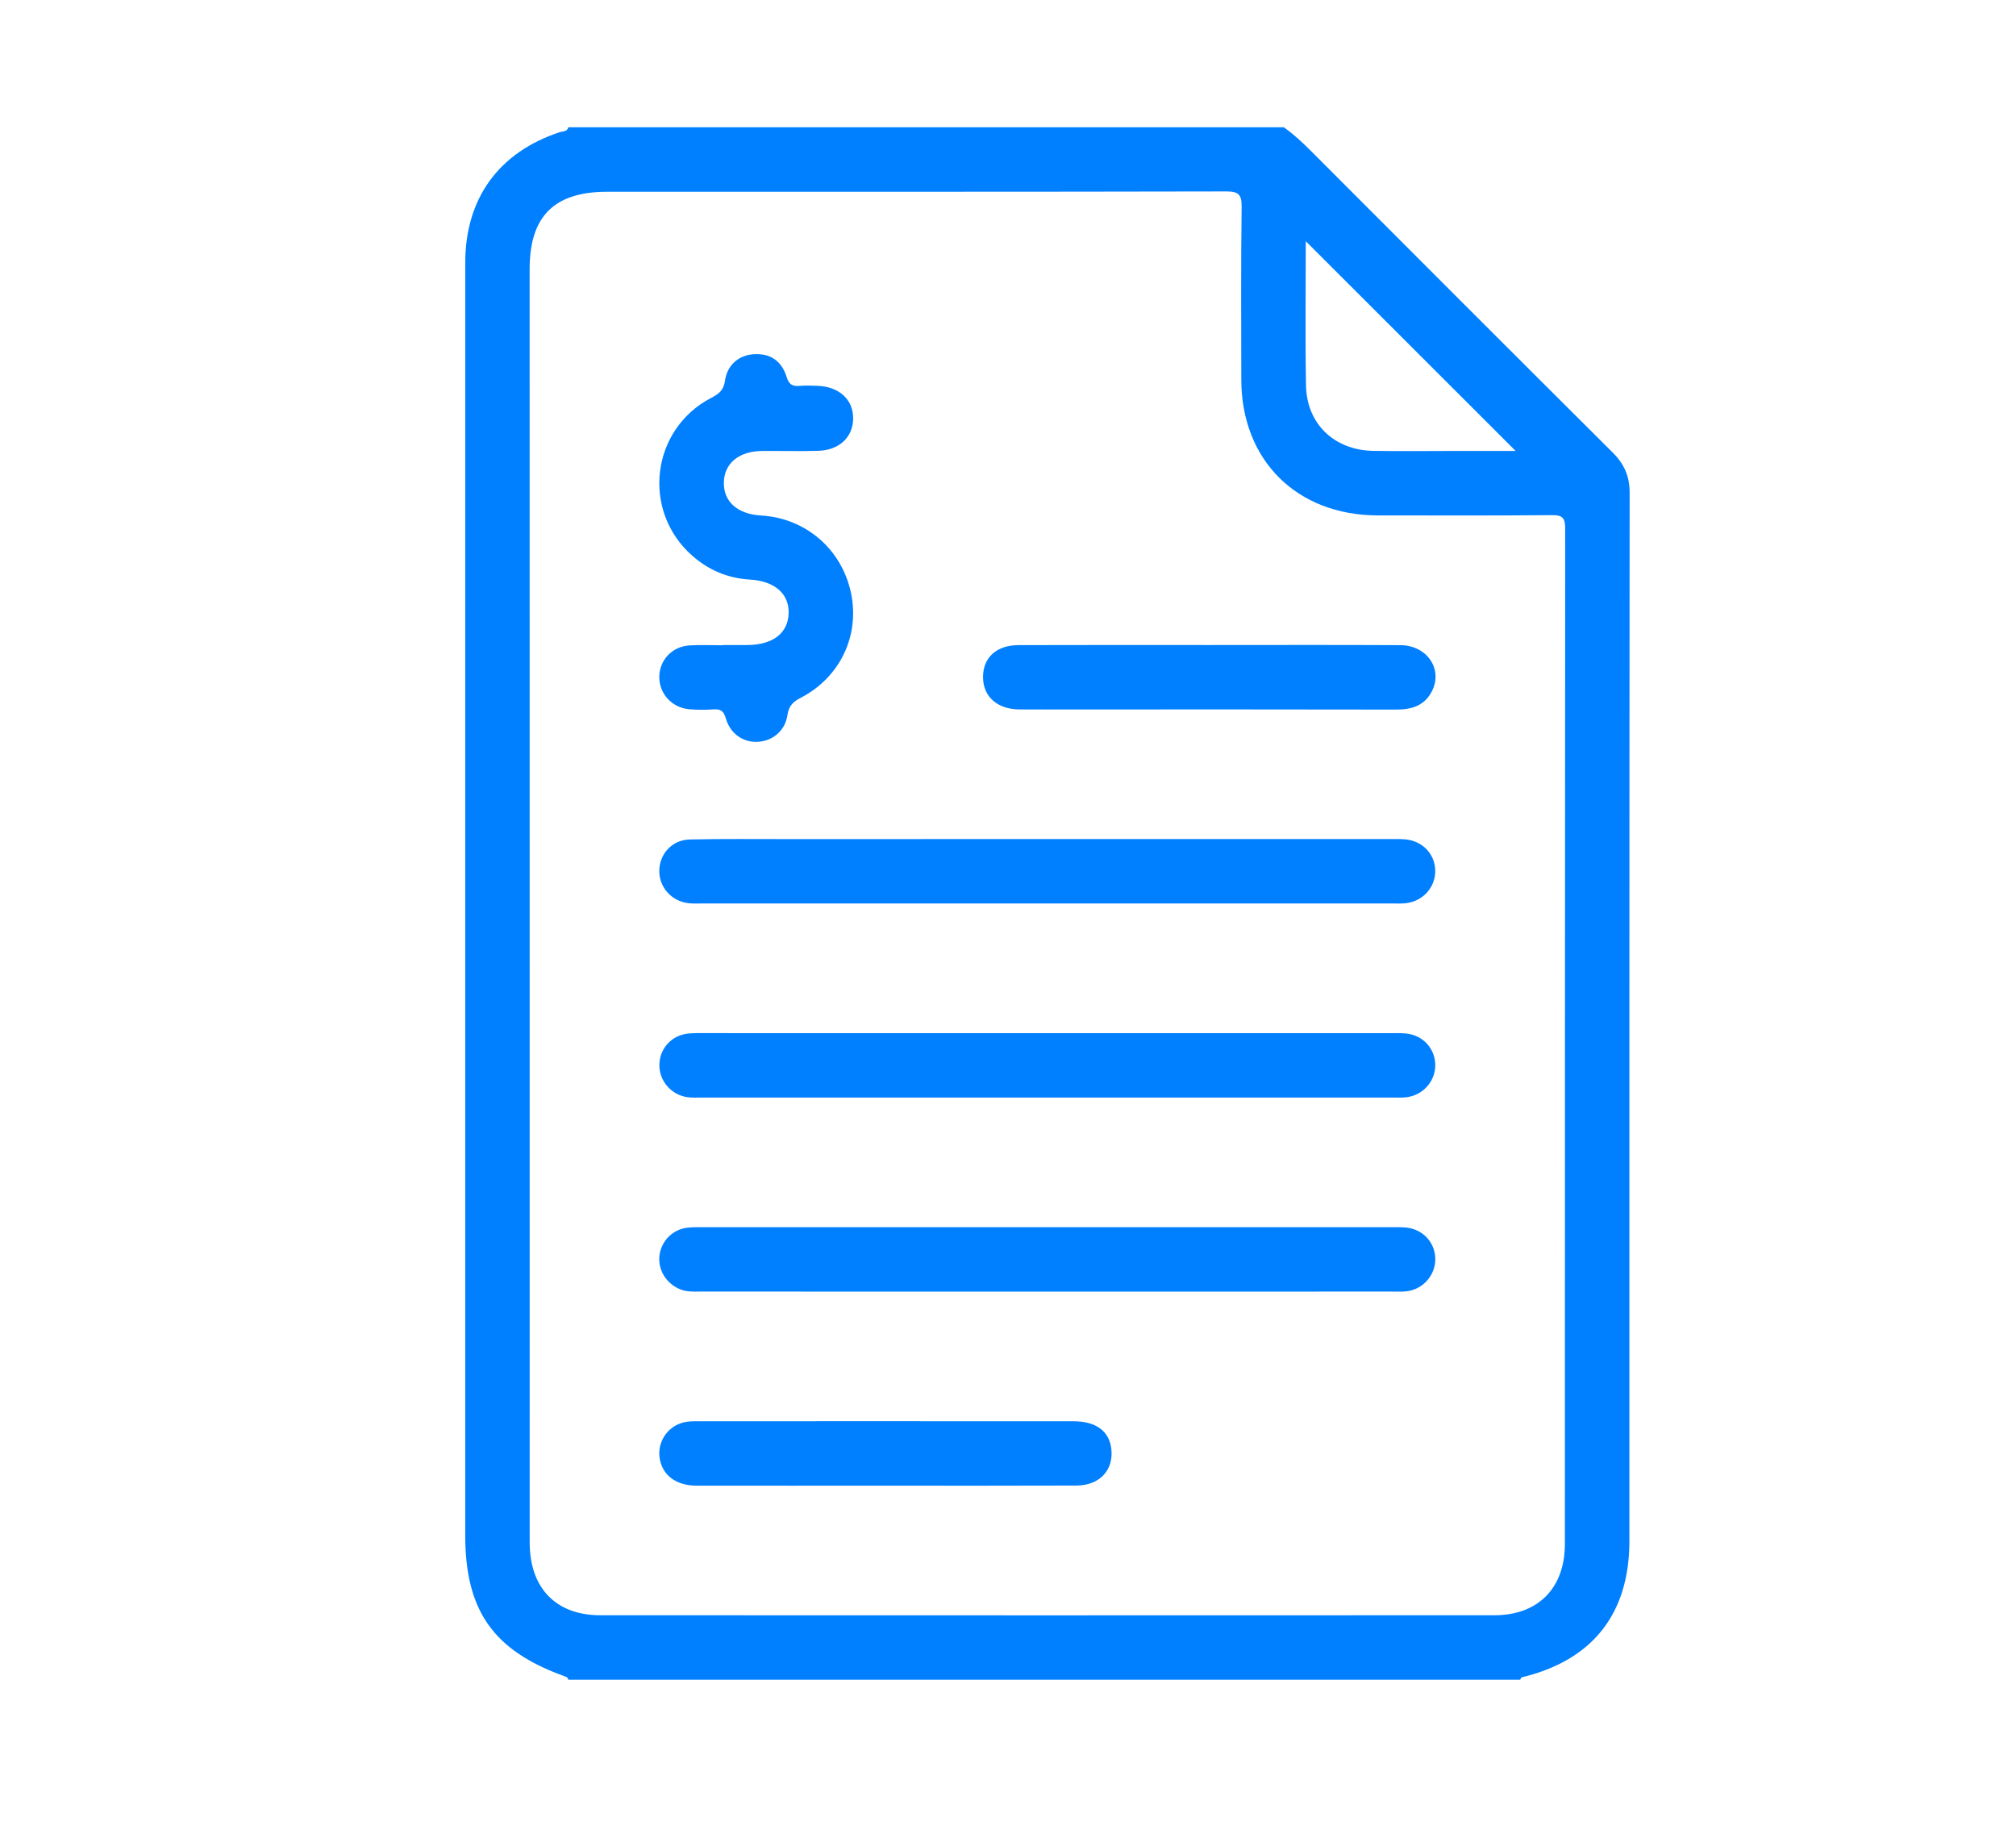 <?xml version="1.0" encoding="utf-8"?>
<!-- Generator: Adobe Illustrator 16.0.0, SVG Export Plug-In . SVG Version: 6.00 Build 0)  -->
<!DOCTYPE svg PUBLIC "-//W3C//DTD SVG 1.1//EN" "http://www.w3.org/Graphics/SVG/1.1/DTD/svg11.dtd">
<svg version="1.1" id="Capa_1" xmlns="http://www.w3.org/2000/svg" xmlns:xlink="http://www.w3.org/1999/xlink" x="0px" y="0px"
	 width="65px" height="59px" viewBox="0 0 65 59" enable-background="new 0 0 65 59" xml:space="preserve">
<g>
	<path fill-rule="evenodd" clip-rule="evenodd" fill="#007FFF" d="M41.392,4.103c0.316,0.221,0.596,0.483,0.868,0.756
		c3.243,3.248,6.487,6.496,9.741,9.734c0.37,0.369,0.542,0.763,0.542,1.294c-0.011,11.265-0.008,22.53-0.008,33.794
		c-0.001,2.343-1.191,3.847-3.474,4.392c-0.021,0.005-0.03,0.05-0.046,0.076c-10.23,0-20.461,0-30.692,0
		c-0.011-0.077-0.07-0.093-0.133-0.116C15.903,53.207,15,51.92,15,49.49c0-7.423,0-14.846,0-22.269
		c0-6.251-0.001-12.502,0.001-18.753c0-2.074,1.083-3.559,3.048-4.208c0.096-0.032,0.241-0.006,0.274-0.157
		C26.013,4.103,33.702,4.103,41.392,4.103z M17.077,29.106c0,6.874,0,13.747,0.001,20.62c0,1.467,0.845,2.345,2.275,2.345
		c9.609,0.004,19.219,0.004,28.828,0c1.411,0,2.274-0.874,2.274-2.297c0.003-10.912,0-21.824,0.01-32.736
		c0-0.34-0.084-0.435-0.428-0.431c-1.873,0.017-3.746,0.01-5.619,0.008c-2.606-0.004-4.392-1.779-4.396-4.375
		c-0.002-1.856-0.014-3.713,0.011-5.57c0.005-0.415-0.111-0.5-0.511-0.499c-6.645,0.014-13.29,0.01-19.935,0.01
		c-1.72,0-2.511,0.788-2.511,2.502C17.077,15.49,17.077,22.298,17.077,29.106z M42.101,7.776c0,1.564-0.02,3.106,0.007,4.648
		c0.021,1.234,0.907,2.085,2.155,2.11c0.861,0.017,1.724,0.003,2.585,0.003c0.673,0,1.345,0,2.019,0
		C46.6,12.272,44.364,10.038,42.101,7.776z"/>
	<path fill-rule="evenodd" clip-rule="evenodd" fill="#007FFF" d="M33.818,27.049c3.664,0,7.326,0,10.989,0
		c0.163,0,0.326-0.004,0.488,0.008c0.565,0.044,0.976,0.472,0.98,1.017c0.005,0.539-0.407,0.989-0.962,1.044
		c-0.145,0.015-0.293,0.007-0.439,0.007c-7.406,0-14.814,0-22.222,0c-0.146,0-0.294,0.008-0.439-0.007
		c-0.554-0.057-0.963-0.51-0.956-1.049c0.007-0.546,0.416-0.995,0.985-1.007c1.041-0.023,2.084-0.012,3.125-0.012
		C28.186,27.049,31.002,27.049,33.818,27.049z"/>
	<path fill-rule="evenodd" clip-rule="evenodd" fill="#007FFF" d="M33.786,33.306c3.68,0,7.358-0.001,11.038,0
		c0.162,0,0.326-0.004,0.488,0.009c0.544,0.046,0.941,0.456,0.963,0.983c0.021,0.538-0.379,1.007-0.928,1.074
		c-0.146,0.018-0.293,0.01-0.439,0.01c-7.424,0-14.848,0-22.271,0c-0.163,0-0.328,0.01-0.487-0.014
		c-0.524-0.079-0.906-0.541-0.89-1.06c0.016-0.527,0.412-0.947,0.953-0.992c0.227-0.019,0.455-0.011,0.683-0.011
		C26.525,33.305,30.156,33.306,33.786,33.306z"/>
	<path fill-rule="evenodd" clip-rule="evenodd" fill="#007FFF" d="M33.716,41.638c-3.712,0-7.423,0-11.135-0.001
		c-0.227,0-0.453,0.014-0.672-0.082c-0.44-0.191-0.707-0.634-0.644-1.096c0.064-0.466,0.433-0.832,0.906-0.883
		c0.177-0.02,0.357-0.015,0.537-0.015c7.375-0.001,14.75-0.001,22.125,0c0.162,0,0.326-0.004,0.488,0.01
		c0.541,0.048,0.938,0.463,0.955,0.99c0.018,0.518-0.363,0.981-0.888,1.062c-0.159,0.024-0.325,0.014-0.487,0.014
		C41.172,41.638,37.444,41.638,33.716,41.638z"/>
	<path fill-rule="evenodd" clip-rule="evenodd" fill="#007FFF" d="M23.311,20.794c0.261,0,0.521,0.001,0.781,0
		c0.829-0.004,1.32-0.384,1.336-1.032c0.014-0.623-0.451-1.031-1.248-1.078c-0.71-0.042-1.327-0.302-1.856-0.766
		c-1.651-1.451-1.338-4.083,0.613-5.095c0.25-0.13,0.396-0.249,0.438-0.551c0.071-0.509,0.447-0.82,0.921-0.853
		c0.521-0.036,0.901,0.201,1.066,0.731c0.074,0.24,0.183,0.308,0.41,0.29c0.194-0.016,0.391-0.009,0.586-0.002
		c0.702,0.025,1.159,0.449,1.149,1.062c-0.008,0.596-0.451,1.014-1.128,1.033c-0.603,0.017-1.204,0-1.808,0.005
		c-0.748,0.005-1.224,0.402-1.233,1.02c-0.009,0.617,0.443,1.017,1.204,1.061c1.428,0.083,2.588,1.077,2.891,2.475
		c0.299,1.376-0.336,2.735-1.608,3.396c-0.248,0.129-0.393,0.259-0.436,0.559c-0.073,0.513-0.487,0.847-0.972,0.866
		c-0.458,0.019-0.873-0.263-1.014-0.754c-0.069-0.24-0.169-0.31-0.401-0.293c-0.259,0.018-0.522,0.018-0.781-0.004
		c-0.556-0.048-0.967-0.502-0.964-1.041c0.003-0.545,0.412-0.983,0.978-1.017c0.357-0.021,0.716-0.004,1.074-0.004
		C23.311,20.798,23.311,20.796,23.311,20.794z"/>
	<path fill-rule="evenodd" clip-rule="evenodd" fill="#007FFF" d="M38.994,20.794c2.051,0,4.103-0.007,6.153,0.004
		c0.865,0.004,1.386,0.776,1.019,1.489c-0.236,0.459-0.645,0.589-1.142,0.588c-3.451-0.008-6.903-0.004-10.354-0.004
		c-0.602,0-1.204,0.004-1.807-0.001c-0.707-0.006-1.162-0.412-1.168-1.03c-0.006-0.634,0.425-1.041,1.145-1.043
		C34.892,20.79,36.943,20.794,38.994,20.794z"/>
	<path fill-rule="evenodd" clip-rule="evenodd" fill="#007FFF" d="M28.551,47.894c-2.035,0-4.07,0.002-6.105-0.001
		c-0.667-0.002-1.113-0.357-1.182-0.922c-0.067-0.557,0.333-1.068,0.895-1.139c0.113-0.015,0.228-0.015,0.341-0.015
		c4.038-0.001,8.075-0.002,12.113,0.001c0.717,0,1.139,0.309,1.215,0.866c0.094,0.696-0.366,1.204-1.123,1.206
		C32.653,47.898,30.602,47.894,28.551,47.894z"/>
</g>
</svg>
